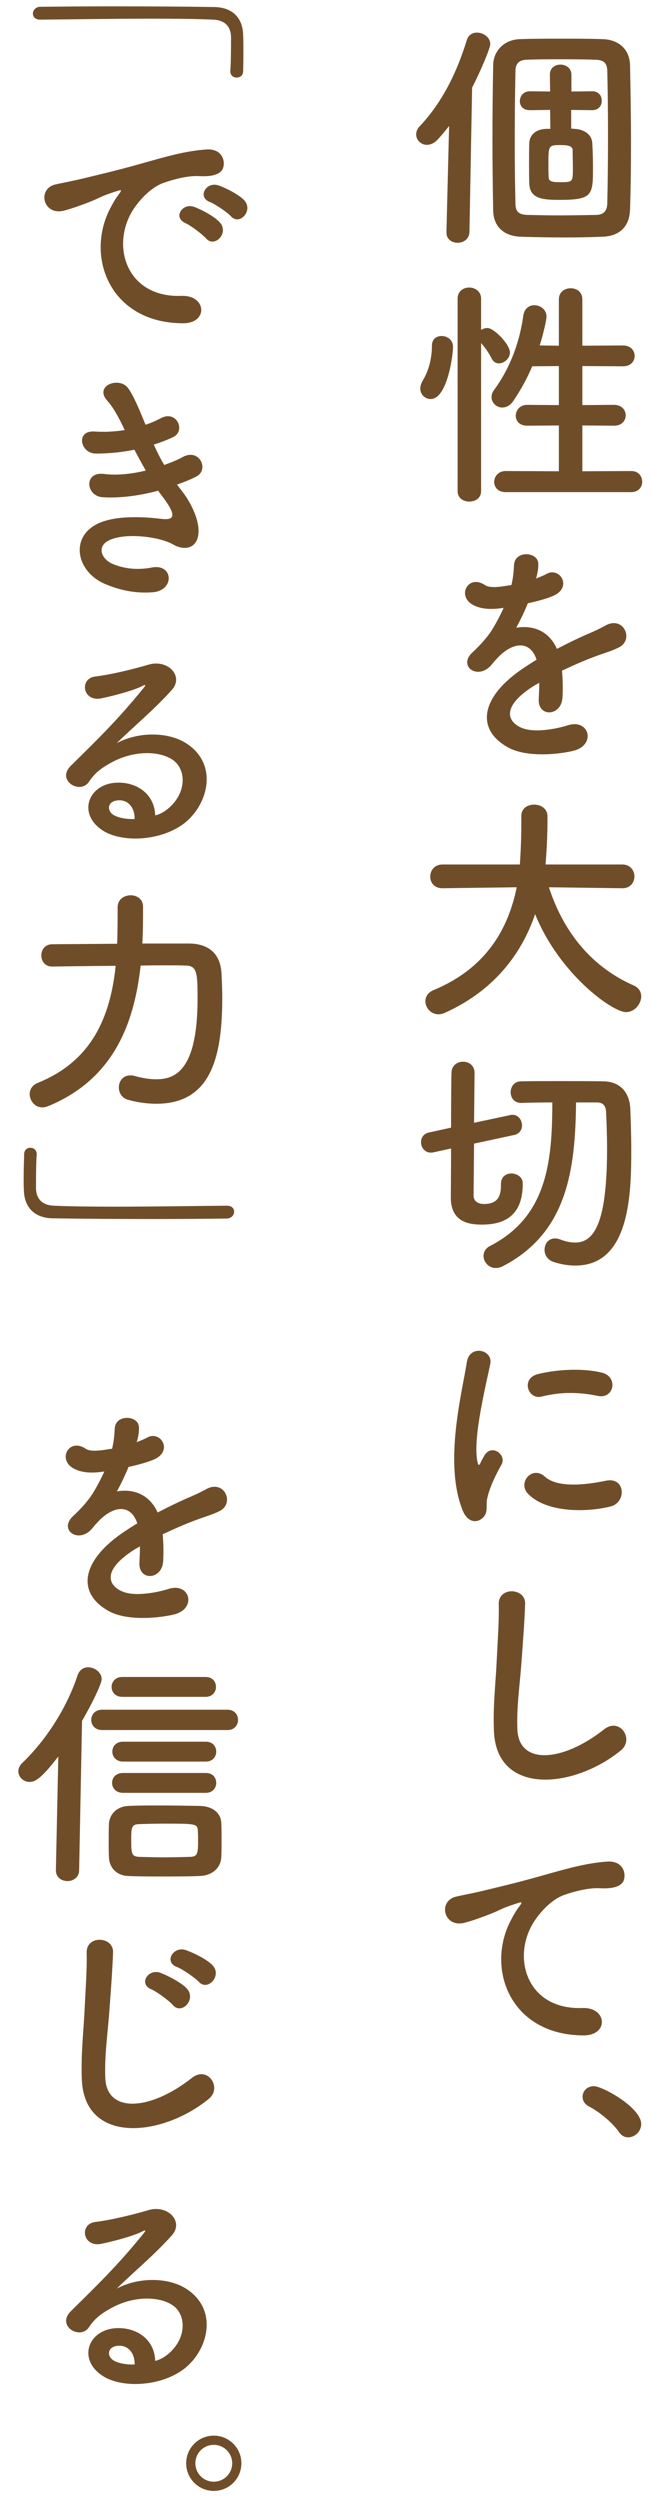 <svg width="43" height="165" viewBox="0 0 43 165" fill="none" xmlns="http://www.w3.org/2000/svg">
<mask id="mask0_2777_9030" style="mask-type:alpha" maskUnits="userSpaceOnUse" x="0" y="0" width="43" height="165">
<rect width="43" height="165" fill="#D9D9D9"/>
</mask>
<g mask="url(#mask0_2777_9030)">
<path d="M41.489 141.064C41.264 141.064 41.041 140.952 40.88 140.712C40.48 140.12 39.6 139.384 38.913 139.032C38.608 138.872 38.48 138.632 38.48 138.392C38.48 138.024 38.769 137.688 39.233 137.688C39.792 137.688 42.352 139.096 42.352 140.184C42.352 140.696 41.92 141.064 41.489 141.064Z" fill="#704D29"/>
<path d="M38.53 134.336C33.698 134.32 32.034 129.888 33.778 126.672C33.938 126.368 34.082 126.112 34.29 125.84C34.546 125.504 34.466 125.52 34.162 125.616C32.962 126 33.234 126 32.146 126.416C31.634 126.608 31.186 126.768 30.706 126.896C29.298 127.28 28.882 125.44 30.162 125.168C30.498 125.088 31.426 124.912 31.938 124.784C32.722 124.592 34.114 124.272 35.746 123.808C37.394 123.344 38.706 122.96 40.114 122.864C41.106 122.8 41.378 123.584 41.202 124.096C41.106 124.368 40.754 124.688 39.634 124.624C38.818 124.576 37.794 124.88 37.25 125.072C36.354 125.392 35.554 126.352 35.202 126.944C33.794 129.296 34.866 132.656 38.45 132.528C40.13 132.464 40.226 134.352 38.53 134.336Z" fill="#704D29"/>
<path d="M41.007 115.528C37.887 118.072 32.767 118.536 32.623 114.216C32.559 112.536 32.735 111.176 32.815 109.48C32.863 108.44 32.975 106.872 32.943 105.88C32.911 104.696 34.719 104.792 34.687 105.848C34.655 106.856 34.543 108.376 34.463 109.448C34.351 111.144 34.111 112.6 34.175 114.152C34.271 116.488 37.119 116.328 39.903 114.136C40.943 113.32 41.919 114.792 41.007 115.528Z" fill="#704D29"/>
<path d="M39.475 92.128C38.323 91.888 37.107 91.84 35.763 92.176C34.883 92.4 34.371 90.976 35.539 90.688C36.963 90.336 38.627 90.32 39.747 90.592C40.867 90.864 40.563 92.368 39.475 92.128ZM40.339 99.424C38.627 99.856 36.003 99.808 34.851 98.56C34.195 97.84 35.155 96.704 35.987 97.456C36.851 98.24 38.771 97.984 40.019 97.728C41.315 97.456 41.395 99.152 40.339 99.424ZM31.875 100.192C31.475 100.544 30.883 100.48 30.563 99.696C29.283 96.544 30.547 91.808 30.835 89.904C31.011 88.72 32.563 89.072 32.387 90C32.131 91.296 31.171 95.056 31.555 96.544C31.603 96.752 31.667 96.704 31.731 96.56C31.763 96.48 31.939 96.16 32.003 96.048C32.499 95.264 33.491 96.032 33.123 96.672C32.531 97.712 32.275 98.448 32.179 98.912C32.083 99.344 32.275 99.84 31.875 100.192Z" fill="#704D29"/>
<path d="M39.441 72.76H38.049C38.001 77.208 37.473 81.368 33.201 83.576C33.041 83.656 32.881 83.688 32.737 83.688C32.273 83.688 31.937 83.288 31.937 82.888C31.937 82.648 32.065 82.392 32.369 82.232C36.113 80.312 36.481 76.712 36.481 72.76C35.745 72.76 35.041 72.776 34.433 72.792H34.417C33.953 72.792 33.729 72.44 33.729 72.088C33.729 71.736 33.953 71.368 34.417 71.368C35.089 71.352 35.889 71.352 36.689 71.352C37.809 71.352 38.961 71.352 39.873 71.368C40.945 71.384 41.585 72.088 41.633 73.176C41.665 73.992 41.697 74.936 41.697 75.896C41.697 78.808 41.601 83.528 38.001 83.528C37.537 83.528 37.057 83.448 36.561 83.288C36.145 83.144 35.969 82.808 35.969 82.488C35.969 82.104 36.209 81.736 36.657 81.736C36.753 81.736 36.865 81.752 36.993 81.8C37.361 81.944 37.697 82.008 38.001 82.008C39.281 82.008 40.097 80.616 40.097 75.832C40.097 74.952 40.065 74.104 40.033 73.384C40.017 72.936 39.777 72.76 39.441 72.76ZM33.089 78.152V78.136C33.089 77.672 33.425 77.448 33.777 77.448C34.145 77.448 34.529 77.688 34.529 78.104C34.529 79.24 34.225 80.824 31.857 80.824C31.153 80.824 29.777 80.76 29.777 79.048C29.777 78.808 29.793 77.4 29.793 75.8L28.625 76.056C28.561 76.072 28.513 76.072 28.449 76.072C28.049 76.072 27.809 75.72 27.809 75.384C27.809 75.096 27.969 74.824 28.337 74.744L29.793 74.424C29.793 72.632 29.809 70.952 29.825 70.744C29.857 70.296 30.225 70.072 30.593 70.072C30.961 70.072 31.329 70.312 31.345 70.776C31.345 71.048 31.329 72.504 31.313 74.104L33.713 73.592C33.761 73.576 33.809 73.576 33.857 73.576C34.241 73.576 34.481 73.928 34.481 74.28C34.481 74.552 34.321 74.824 33.985 74.904L31.313 75.48C31.297 77.16 31.281 78.68 31.281 78.936C31.313 79.432 31.809 79.464 31.969 79.464C32.945 79.464 33.089 78.856 33.089 78.216C33.089 78.2 33.089 78.168 33.089 78.152Z" fill="#704D29"/>
<path d="M41.122 58.624H41.106L36.258 58.56C37.314 61.808 39.33 63.936 41.858 65.04C42.21 65.2 42.354 65.472 42.354 65.76C42.354 66.256 41.922 66.8 41.346 66.8C40.466 66.8 36.962 64.32 35.346 60.336C34.418 63.056 32.546 65.424 29.378 66.848C29.234 66.912 29.09 66.944 28.962 66.944C28.45 66.944 28.098 66.512 28.098 66.08C28.098 65.792 28.258 65.504 28.642 65.344C32.114 63.904 33.57 61.312 34.13 58.56L29.234 58.624H29.218C28.674 58.624 28.418 58.24 28.418 57.856C28.418 57.456 28.69 57.056 29.234 57.056H34.338C34.434 55.632 34.434 54.64 34.434 54.512C34.434 54.304 34.434 54.08 34.434 53.872V53.856C34.434 53.344 34.85 53.104 35.282 53.104C35.714 53.104 36.146 53.36 36.162 53.84C36.162 53.952 36.162 54.08 36.162 54.192C36.162 54.944 36.13 55.696 36.082 56.432L36.034 57.056H41.106C41.634 57.056 41.906 57.456 41.906 57.84C41.906 58.24 41.634 58.624 41.122 58.624Z" fill="#704D29"/>
<path d="M35.426 38.12L35.394 38.184C35.65 38.088 35.89 37.992 36.066 37.896C36.946 37.368 37.81 38.696 36.626 39.288C36.226 39.48 35.538 39.672 34.866 39.816C34.658 40.328 34.386 40.904 34.098 41.432C35.202 41.24 36.258 41.64 36.786 42.824C37.442 42.488 38.114 42.152 38.738 41.88C39.122 41.72 39.554 41.528 39.986 41.288C41.186 40.616 41.906 42.216 40.882 42.728C40.37 42.984 40.002 43.064 39.154 43.384C38.482 43.64 37.762 43.96 37.122 44.264C37.17 44.792 37.186 45.448 37.154 46.024C37.122 46.664 36.706 47 36.306 47.016C35.906 47.032 35.538 46.728 35.586 46.104C35.602 45.768 35.618 45.4 35.618 45.064C35.474 45.144 35.33 45.224 35.202 45.304C33.218 46.584 33.458 47.544 34.354 47.992C35.202 48.424 36.77 48.104 37.522 47.864C38.93 47.432 39.378 49.16 37.906 49.544C36.962 49.784 34.786 50.024 33.538 49.32C31.378 48.104 31.762 45.944 34.658 44.04C34.882 43.896 35.138 43.72 35.442 43.544C35.01 42.2 33.778 42.36 32.738 43.56C32.722 43.576 32.69 43.608 32.674 43.624C32.53 43.8 32.418 43.944 32.306 44.04C31.426 44.824 30.258 43.912 31.218 43.048C31.634 42.664 32.178 42.088 32.514 41.544C32.786 41.096 33.042 40.616 33.266 40.12C32.402 40.248 31.794 40.2 31.282 39.944C30.13 39.368 30.914 37.864 32.034 38.616C32.338 38.824 32.978 38.744 33.538 38.648C33.602 38.632 33.698 38.632 33.778 38.616C33.89 38.152 33.922 37.832 33.954 37.272C34.018 36.312 35.522 36.408 35.554 37.192C35.57 37.512 35.506 37.816 35.426 38.12Z" fill="#704D29"/>
<path d="M41.698 32.48H33.394C32.882 32.48 32.642 32.144 32.642 31.808C32.642 31.456 32.914 31.088 33.394 31.088L36.914 31.104V28.08L34.818 28.096C34.306 28.096 34.066 27.776 34.066 27.44C34.066 27.088 34.338 26.72 34.818 26.72L36.914 26.736V24.16L35.154 24.176C34.818 24.976 34.402 25.728 33.906 26.464C33.682 26.784 33.426 26.896 33.17 26.896C32.802 26.896 32.466 26.592 32.466 26.208C32.466 26.064 32.514 25.888 32.642 25.728C33.49 24.576 34.274 22.928 34.562 20.848C34.626 20.352 34.962 20.144 35.298 20.144C35.698 20.144 36.098 20.432 36.098 20.896C36.098 21.136 35.89 22.016 35.65 22.8L36.914 22.816V19.76C36.914 19.264 37.298 19.024 37.698 19.024C38.082 19.024 38.466 19.264 38.466 19.76V22.816L41.154 22.8C41.666 22.8 41.922 23.152 41.922 23.488C41.922 23.84 41.666 24.176 41.154 24.176L38.466 24.16V26.736L40.562 26.72C41.074 26.72 41.33 27.072 41.33 27.408C41.33 27.76 41.074 28.096 40.562 28.096L38.466 28.08V31.104L41.698 31.088C42.178 31.088 42.418 31.44 42.418 31.792C42.418 32.144 42.178 32.48 41.698 32.48ZM30.226 32.416L30.226 19.712C30.226 19.216 30.61 18.976 30.994 18.976C31.378 18.976 31.778 19.232 31.778 19.712V21.776C31.906 21.696 32.05 21.648 32.194 21.648C32.626 21.648 33.682 22.72 33.682 23.264C33.682 23.664 33.298 23.984 32.946 23.984C32.77 23.984 32.594 23.888 32.482 23.68C32.274 23.248 31.986 22.88 31.778 22.64V32.416C31.778 32.88 31.394 33.104 30.994 33.104C30.61 33.104 30.226 32.88 30.226 32.416ZM28.45 26.336C28.082 26.336 27.762 26.048 27.762 25.648C27.762 25.488 27.81 25.312 27.922 25.12C28.322 24.464 28.53 23.632 28.53 22.816C28.53 22.368 28.834 22.176 29.17 22.176C29.49 22.176 29.922 22.384 29.922 22.896C29.922 23.52 29.522 26.336 28.45 26.336Z" fill="#704D29"/>
<path d="M39.824 15.624C38.992 15.656 38.16 15.672 37.312 15.672C36.368 15.672 35.392 15.656 34.368 15.624C33.28 15.576 32.592 14.952 32.576 13.896C32.544 12.296 32.528 10.712 32.528 9.112C32.528 7.528 32.544 5.912 32.576 4.28C32.592 3.368 33.296 2.616 34.336 2.584C35.216 2.552 36.128 2.552 37.056 2.552C37.984 2.552 38.912 2.552 39.824 2.584C40.736 2.616 41.584 3.128 41.616 4.312C41.648 5.992 41.68 7.704 41.68 9.432C41.68 10.872 41.664 12.328 41.616 13.816C41.584 14.984 40.896 15.576 39.824 15.624ZM29.488 15.32L29.664 8.312C29.408 8.648 29.152 8.952 28.896 9.224C28.672 9.464 28.416 9.56 28.192 9.56C27.808 9.56 27.488 9.24 27.488 8.872C27.488 8.696 27.552 8.52 27.712 8.344C29.152 6.824 30.144 4.888 30.832 2.648C30.944 2.296 31.216 2.152 31.504 2.152C31.936 2.152 32.384 2.472 32.384 2.904C32.384 3.176 31.76 4.664 31.184 5.784L31.008 15.32C30.992 15.784 30.608 16.024 30.224 16.024C29.856 16.024 29.488 15.8 29.488 15.352C29.488 15.336 29.488 15.336 29.488 15.32ZM39.392 14.184C39.856 14.168 40.096 13.944 40.112 13.432C40.144 12.008 40.16 10.488 40.16 8.984C40.16 7.48 40.144 5.992 40.112 4.664C40.096 4.088 39.792 3.96 39.344 3.944C38.56 3.912 37.744 3.912 36.96 3.912C36.176 3.912 35.44 3.912 34.768 3.944C34.336 3.96 34.064 4.152 34.048 4.648C34.016 6.168 34 7.768 34 9.352C34 10.76 34.016 12.168 34.048 13.48C34.064 14.024 34.336 14.168 34.832 14.184C35.504 14.2 36.176 14.216 36.864 14.216C37.696 14.216 38.544 14.2 39.392 14.184ZM39.12 7.272H39.104L37.728 7.256V8.488C37.808 8.488 37.872 8.504 37.936 8.504C38.608 8.536 39.088 8.888 39.12 9.432C39.152 9.96 39.168 10.504 39.168 11.048C39.168 12.856 39.152 13.192 36.992 13.192C35.936 13.192 35.008 13.16 34.96 12.136C34.944 11.72 34.944 11.256 34.944 10.792C34.944 10.328 34.944 9.864 34.96 9.448C34.976 8.936 35.36 8.504 36.16 8.504H36.352L36.336 7.256L35.008 7.272H34.992C34.544 7.272 34.336 6.984 34.336 6.68C34.336 6.36 34.56 6.024 34.992 6.024H35.008L36.336 6.04L36.32 4.936V4.92C36.32 4.472 36.672 4.264 37.024 4.264C37.376 4.264 37.744 4.488 37.744 4.936V6.04L39.104 6.024H39.12C39.536 6.024 39.76 6.328 39.744 6.648C39.76 6.968 39.536 7.272 39.12 7.272ZM36.96 12.024C37.824 12.024 37.84 12.024 37.84 11.128C37.84 10.728 37.824 10.312 37.824 9.912C37.824 9.608 37.44 9.576 37.024 9.576C36.272 9.576 36.224 9.592 36.224 10.68C36.224 11.016 36.224 11.368 36.24 11.688C36.24 11.992 36.512 12.024 36.96 12.024Z" fill="#704D29"/>
<path d="M15.945 162.576C15.945 163.584 15.129 164.4 14.121 164.4C13.113 164.4 12.297 163.584 12.297 162.576C12.297 161.568 13.113 160.752 14.121 160.752C15.129 160.752 15.945 161.568 15.945 162.576ZM15.337 162.576C15.337 161.904 14.793 161.36 14.121 161.36C13.449 161.36 12.905 161.904 12.905 162.576C12.905 163.248 13.449 163.792 14.121 163.792C14.793 163.792 15.337 163.248 15.337 162.576Z" fill="#704D29"/>
<path d="M10.252 155.816C10.556 155.752 10.892 155.56 11.18 155.304C12.348 154.264 12.3 152.744 11.388 152.136C10.556 151.576 8.828 151.464 7.212 152.408C6.572 152.776 6.236 153.064 5.868 153.608C5.292 154.456 3.692 153.512 4.684 152.536C6.444 150.792 7.74 149.56 9.516 147.368C9.692 147.144 9.532 147.208 9.404 147.272C8.956 147.512 7.9 147.832 6.716 148.088C5.452 148.36 5.212 146.776 6.3 146.648C7.372 146.52 8.908 146.136 9.82 145.864C11.1 145.496 12.156 146.632 11.356 147.528C10.844 148.104 10.204 148.728 9.564 149.32C8.924 149.912 8.284 150.488 7.708 151.048C9.116 150.296 11.02 150.296 12.204 151C14.508 152.376 13.756 155.192 12.076 156.408C10.492 157.544 7.996 157.608 6.78 156.808C5.084 155.704 5.836 153.72 7.724 153.656C9.004 153.608 10.204 154.376 10.252 155.816ZM8.892 156.056C8.908 155.32 8.476 154.76 7.772 154.824C7.068 154.888 7.036 155.544 7.548 155.816C7.916 156.008 8.444 156.072 8.892 156.056Z" fill="#704D29"/>
<path d="M13.132 130.8C12.892 130.544 12.044 129.952 11.692 129.824C10.796 129.488 11.452 128.432 12.268 128.704C12.732 128.864 13.612 129.28 14.012 129.68C14.716 130.368 13.724 131.456 13.132 130.8ZM11.42 132.336C11.196 132.064 10.348 131.44 9.996 131.296C9.116 130.928 9.804 129.904 10.604 130.208C11.068 130.384 11.948 130.832 12.332 131.232C13.004 131.952 11.996 133.008 11.42 132.336ZM13.788 138.528C10.668 141.072 5.548 141.536 5.404 137.216C5.34 135.536 5.516 134.176 5.596 132.48C5.644 131.44 5.756 129.872 5.724 128.88C5.692 127.696 7.5 127.792 7.468 128.848C7.436 129.856 7.324 131.376 7.244 132.448C7.132 134.144 6.892 135.6 6.956 137.152C7.052 139.488 9.9 139.328 12.684 137.136C13.724 136.32 14.7 137.792 13.788 138.528Z" fill="#704D29"/>
<path d="M13.579 111.992H8.075C7.611 111.992 7.371 111.672 7.371 111.336C7.371 111.016 7.611 110.68 8.075 110.68H13.579C14.043 110.68 14.267 111 14.267 111.336C14.267 111.656 14.043 111.992 13.579 111.992ZM15.019 114.184H6.747C6.267 114.184 6.027 113.848 6.027 113.512C6.027 113.176 6.267 112.84 6.747 112.84H15.019C15.499 112.84 15.723 113.176 15.723 113.512C15.723 113.848 15.499 114.184 15.019 114.184ZM13.595 116.264H8.123C7.659 116.264 7.419 115.928 7.419 115.608C7.419 115.272 7.659 114.952 8.123 114.952H13.595C14.059 114.952 14.283 115.272 14.283 115.608C14.283 115.928 14.059 116.264 13.595 116.264ZM13.595 118.328H8.123C7.643 118.328 7.403 117.992 7.403 117.672C7.403 117.336 7.643 117.016 8.123 117.016H13.595C14.059 117.016 14.283 117.336 14.283 117.672C14.283 117.992 14.059 118.328 13.595 118.328ZM14.619 122.536C14.603 123.256 14.043 123.784 13.195 123.816C12.379 123.848 11.547 123.848 10.763 123.848C9.963 123.848 9.195 123.848 8.459 123.816C7.691 123.784 7.211 123.256 7.195 122.552C7.179 122.2 7.179 121.896 7.179 121.592C7.179 121.192 7.179 120.808 7.195 120.408C7.211 119.8 7.659 119.224 8.491 119.192C9.147 119.16 9.819 119.16 10.491 119.16C11.419 119.16 12.347 119.176 13.227 119.192C13.915 119.208 14.587 119.56 14.619 120.328C14.635 120.696 14.635 121.064 14.635 121.448C14.635 121.816 14.635 122.184 14.619 122.536ZM3.691 123.448V123.432L3.851 115.928C2.779 117.32 2.347 117.608 1.963 117.608C1.547 117.608 1.211 117.288 1.211 116.904C1.211 116.728 1.291 116.52 1.483 116.344C3.003 114.888 4.395 112.776 5.131 110.552C5.259 110.2 5.531 110.04 5.819 110.04C6.251 110.04 6.715 110.376 6.715 110.824C6.715 111.128 6.075 112.456 5.419 113.576L5.227 123.432C5.227 123.912 4.827 124.152 4.459 124.152C4.075 124.152 3.691 123.912 3.691 123.448ZM12.587 122.552C13.035 122.52 13.083 122.36 13.083 121.496C13.083 121.288 13.083 121.064 13.067 120.84C13.051 120.36 12.923 120.36 10.795 120.36C10.219 120.36 9.659 120.376 9.179 120.392C8.683 120.408 8.667 120.632 8.667 121.448C8.667 122.36 8.699 122.52 9.179 122.552C9.723 122.568 10.267 122.584 10.843 122.584C11.403 122.584 11.995 122.568 12.587 122.552Z" fill="#704D29"/>
<path d="M9.051 95.12L9.019 95.184C9.275 95.088 9.515 94.992 9.691 94.896C10.571 94.368 11.435 95.696 10.251 96.288C9.851 96.48 9.163 96.672 8.491 96.816C8.283 97.328 8.011 97.904 7.723 98.432C8.827 98.24 9.883 98.64 10.411 99.824C11.067 99.488 11.739 99.152 12.363 98.88C12.747 98.72 13.179 98.528 13.611 98.288C14.811 97.616 15.531 99.216 14.507 99.728C13.995 99.984 13.627 100.064 12.779 100.384C12.107 100.64 11.387 100.96 10.747 101.264C10.795 101.792 10.811 102.448 10.779 103.024C10.747 103.664 10.331 104 9.931 104.016C9.531 104.032 9.163 103.728 9.211 103.104C9.227 102.768 9.243 102.4 9.243 102.064C9.099 102.144 8.955 102.224 8.827 102.304C6.843 103.584 7.083 104.544 7.979 104.992C8.827 105.424 10.395 105.104 11.147 104.864C12.555 104.432 13.003 106.16 11.531 106.544C10.587 106.784 8.411 107.024 7.163 106.32C5.003 105.104 5.387 102.944 8.283 101.04C8.507 100.896 8.763 100.72 9.067 100.544C8.635 99.2 7.403 99.36 6.363 100.56C6.347 100.576 6.315 100.608 6.299 100.624C6.155 100.8 6.043 100.944 5.931 101.04C5.051 101.824 3.883 100.912 4.843 100.048C5.259 99.664 5.803 99.088 6.139 98.544C6.411 98.096 6.667 97.616 6.891 97.12C6.027 97.248 5.419 97.2 4.907 96.944C3.755 96.368 4.539 94.864 5.659 95.616C5.963 95.824 6.603 95.744 7.163 95.648C7.227 95.632 7.323 95.632 7.403 95.616C7.515 95.152 7.547 94.832 7.579 94.272C7.643 93.312 9.147 93.408 9.179 94.192C9.195 94.512 9.131 94.816 9.051 95.12Z" fill="#704D29"/>
<path d="M14.97 79.576H14.986C15.322 79.576 15.466 79.768 15.466 79.976C15.466 80.184 15.29 80.408 15.002 80.424C13.627 80.44 11.963 80.456 10.235 80.456C7.851 80.456 5.386 80.44 3.482 80.408C2.378 80.392 1.627 79.784 1.579 78.6C1.562 78.328 1.562 78.072 1.562 77.816C1.562 77.256 1.579 76.76 1.595 76.184C1.595 75.88 1.802 75.752 2.01 75.752C2.219 75.752 2.426 75.896 2.426 76.168C2.426 76.184 2.426 76.216 2.426 76.232C2.41 76.328 2.378 76.776 2.378 78.44C2.394 79.08 2.747 79.544 3.562 79.576C4.619 79.624 6.059 79.64 7.627 79.64C10.123 79.64 12.922 79.592 14.97 79.576Z" fill="#704D29"/>
<path d="M9.401 62.272H12.505C13.689 62.288 14.553 62.848 14.633 64.256C14.649 64.672 14.681 65.232 14.681 65.856C14.681 69.712 13.961 72.848 10.329 72.848C9.753 72.848 9.129 72.768 8.473 72.592C8.057 72.48 7.849 72.128 7.849 71.776C7.849 71.36 8.121 70.976 8.601 70.976C8.681 70.976 8.777 70.976 8.873 71.008C9.385 71.152 9.865 71.232 10.313 71.232C11.497 71.232 13.049 70.752 13.049 65.92C13.049 64.208 13.017 63.728 12.249 63.728C11.961 63.712 11.529 63.712 11.017 63.712C10.505 63.712 9.913 63.712 9.289 63.728C8.857 67.68 7.417 71.264 3.177 73.008C3.049 73.056 2.921 73.088 2.793 73.088C2.297 73.088 1.961 72.64 1.961 72.208C1.961 71.92 2.121 71.616 2.489 71.472C6.105 70.016 7.289 67.072 7.641 63.744C5.481 63.76 3.449 63.792 3.449 63.792H3.433C2.969 63.792 2.729 63.424 2.729 63.056C2.729 62.688 2.969 62.32 3.449 62.32C3.449 62.32 5.529 62.304 7.737 62.288C7.769 61.504 7.769 60.688 7.769 59.888V59.872C7.769 59.36 8.201 59.088 8.633 59.088C9.049 59.088 9.449 59.344 9.449 59.84C9.449 60.656 9.449 61.456 9.401 62.272Z" fill="#704D29"/>
<path d="M10.252 53.816C10.556 53.752 10.892 53.56 11.18 53.304C12.348 52.264 12.3 50.744 11.388 50.136C10.556 49.576 8.828 49.464 7.212 50.408C6.572 50.776 6.236 51.064 5.868 51.608C5.292 52.456 3.692 51.512 4.684 50.536C6.444 48.792 7.74 47.56 9.516 45.368C9.692 45.144 9.532 45.208 9.404 45.272C8.956 45.512 7.9 45.832 6.716 46.088C5.452 46.36 5.212 44.776 6.3 44.648C7.372 44.52 8.908 44.136 9.82 43.864C11.1 43.496 12.156 44.632 11.356 45.528C10.844 46.104 10.204 46.728 9.564 47.32C8.924 47.912 8.284 48.488 7.708 49.048C9.116 48.296 11.02 48.296 12.204 49C14.508 50.376 13.756 53.192 12.076 54.408C10.492 55.544 7.996 55.608 6.78 54.808C5.084 53.704 5.836 51.72 7.724 51.656C9.004 51.608 10.204 52.376 10.252 53.816ZM8.892 54.056C8.908 53.32 8.476 52.76 7.772 52.824C7.068 52.888 7.036 53.544 7.548 53.816C7.916 54.008 8.444 54.072 8.892 54.056Z" fill="#704D29"/>
<path d="M11.694 31.984C11.806 32.144 11.934 32.288 12.046 32.448C12.623 33.184 13.262 34.464 13.086 35.376C12.927 36.208 12.159 36.352 11.438 35.936C10.591 35.44 8.318 35.12 7.198 35.664C6.366 36.064 6.702 36.912 7.438 37.216C8.142 37.52 9.038 37.648 10.03 37.456C11.454 37.184 11.55 38.96 10.111 39.088C8.926 39.184 7.886 38.944 6.942 38.544C5.054 37.744 4.606 35.504 6.398 34.592C7.582 33.984 9.55 34.112 10.607 34.24C11.47 34.352 11.726 34.112 10.799 32.864C10.687 32.704 10.559 32.56 10.447 32.384C9.278 32.704 7.95 32.896 6.766 32.816C5.662 32.736 5.518 31.104 6.878 31.28C7.71 31.392 8.718 31.28 9.63 31.056C9.39 30.64 9.134 30.176 8.878 29.68C8.11 29.84 7.246 29.936 6.334 29.936C5.294 29.936 4.974 28.384 6.254 28.48C6.958 28.528 7.63 28.48 8.238 28.384C7.886 27.648 7.534 26.944 7.086 26.448C6.19 25.44 7.886 24.832 8.462 25.616C8.83 26.128 9.214 27.056 9.614 28.032C10.014 27.904 10.351 27.744 10.623 27.6C11.678 27.04 12.287 28.448 11.438 28.848C11.07 29.024 10.655 29.184 10.159 29.344C10.367 29.808 10.591 30.256 10.847 30.688C11.342 30.512 11.758 30.336 12.046 30.176C13.166 29.536 13.854 31.008 12.959 31.456C12.623 31.632 12.191 31.808 11.694 31.984Z" fill="#704D29"/>
<path d="M15.259 14.28C15.036 14.024 14.204 13.464 13.867 13.336C13.004 13 13.627 11.976 14.412 12.232C14.86 12.376 15.723 12.808 16.108 13.192C16.779 13.864 15.835 14.92 15.259 14.28ZM13.611 15.736C13.387 15.48 12.588 14.872 12.252 14.728C11.403 14.36 12.043 13.368 12.828 13.656C13.275 13.816 14.139 14.264 14.508 14.664C15.164 15.368 14.171 16.392 13.611 15.736ZM12.075 21.336C7.243 21.32 5.579 16.888 7.323 13.672C7.483 13.368 7.627 13.112 7.835 12.84C8.091 12.504 8.011 12.52 7.707 12.616C6.507 13 6.779 13 5.691 13.416C5.179 13.608 4.731 13.768 4.251 13.896C2.843 14.28 2.411 12.44 3.691 12.168C4.027 12.088 4.955 11.912 5.467 11.784C6.251 11.592 7.659 11.272 9.291 10.808C10.94 10.344 12.236 9.96 13.643 9.864C14.636 9.8 14.908 10.584 14.732 11.096C14.636 11.368 14.284 11.688 13.164 11.624C12.348 11.576 11.339 11.88 10.796 12.072C9.899 12.392 9.083 13.352 8.731 13.944C7.323 16.296 8.395 19.656 11.979 19.528C13.659 19.464 13.771 21.352 12.075 21.336Z" fill="#704D29"/>
<path d="M2.668 1.296H2.652C2.316 1.296 2.172 1.104 2.172 0.896C2.172 0.688 2.348 0.464 2.636 0.448C4.012 0.432 5.676 0.416 7.404 0.416C9.788 0.416 12.252 0.432 14.156 0.464C15.26 0.48 16.012 1.088 16.06 2.272C16.076 2.656 16.076 2.992 16.076 3.328C16.076 3.776 16.076 4.208 16.06 4.688C16.06 4.992 15.852 5.12 15.628 5.12C15.42 5.12 15.212 4.976 15.212 4.704C15.212 4.688 15.212 4.656 15.212 4.64C15.228 4.544 15.26 4.096 15.26 2.432C15.244 1.792 14.892 1.328 14.076 1.296C13.02 1.248 11.58 1.232 10.012 1.232C7.516 1.232 4.716 1.28 2.668 1.296Z" fill="#704D29"/>
</g>
</svg>
